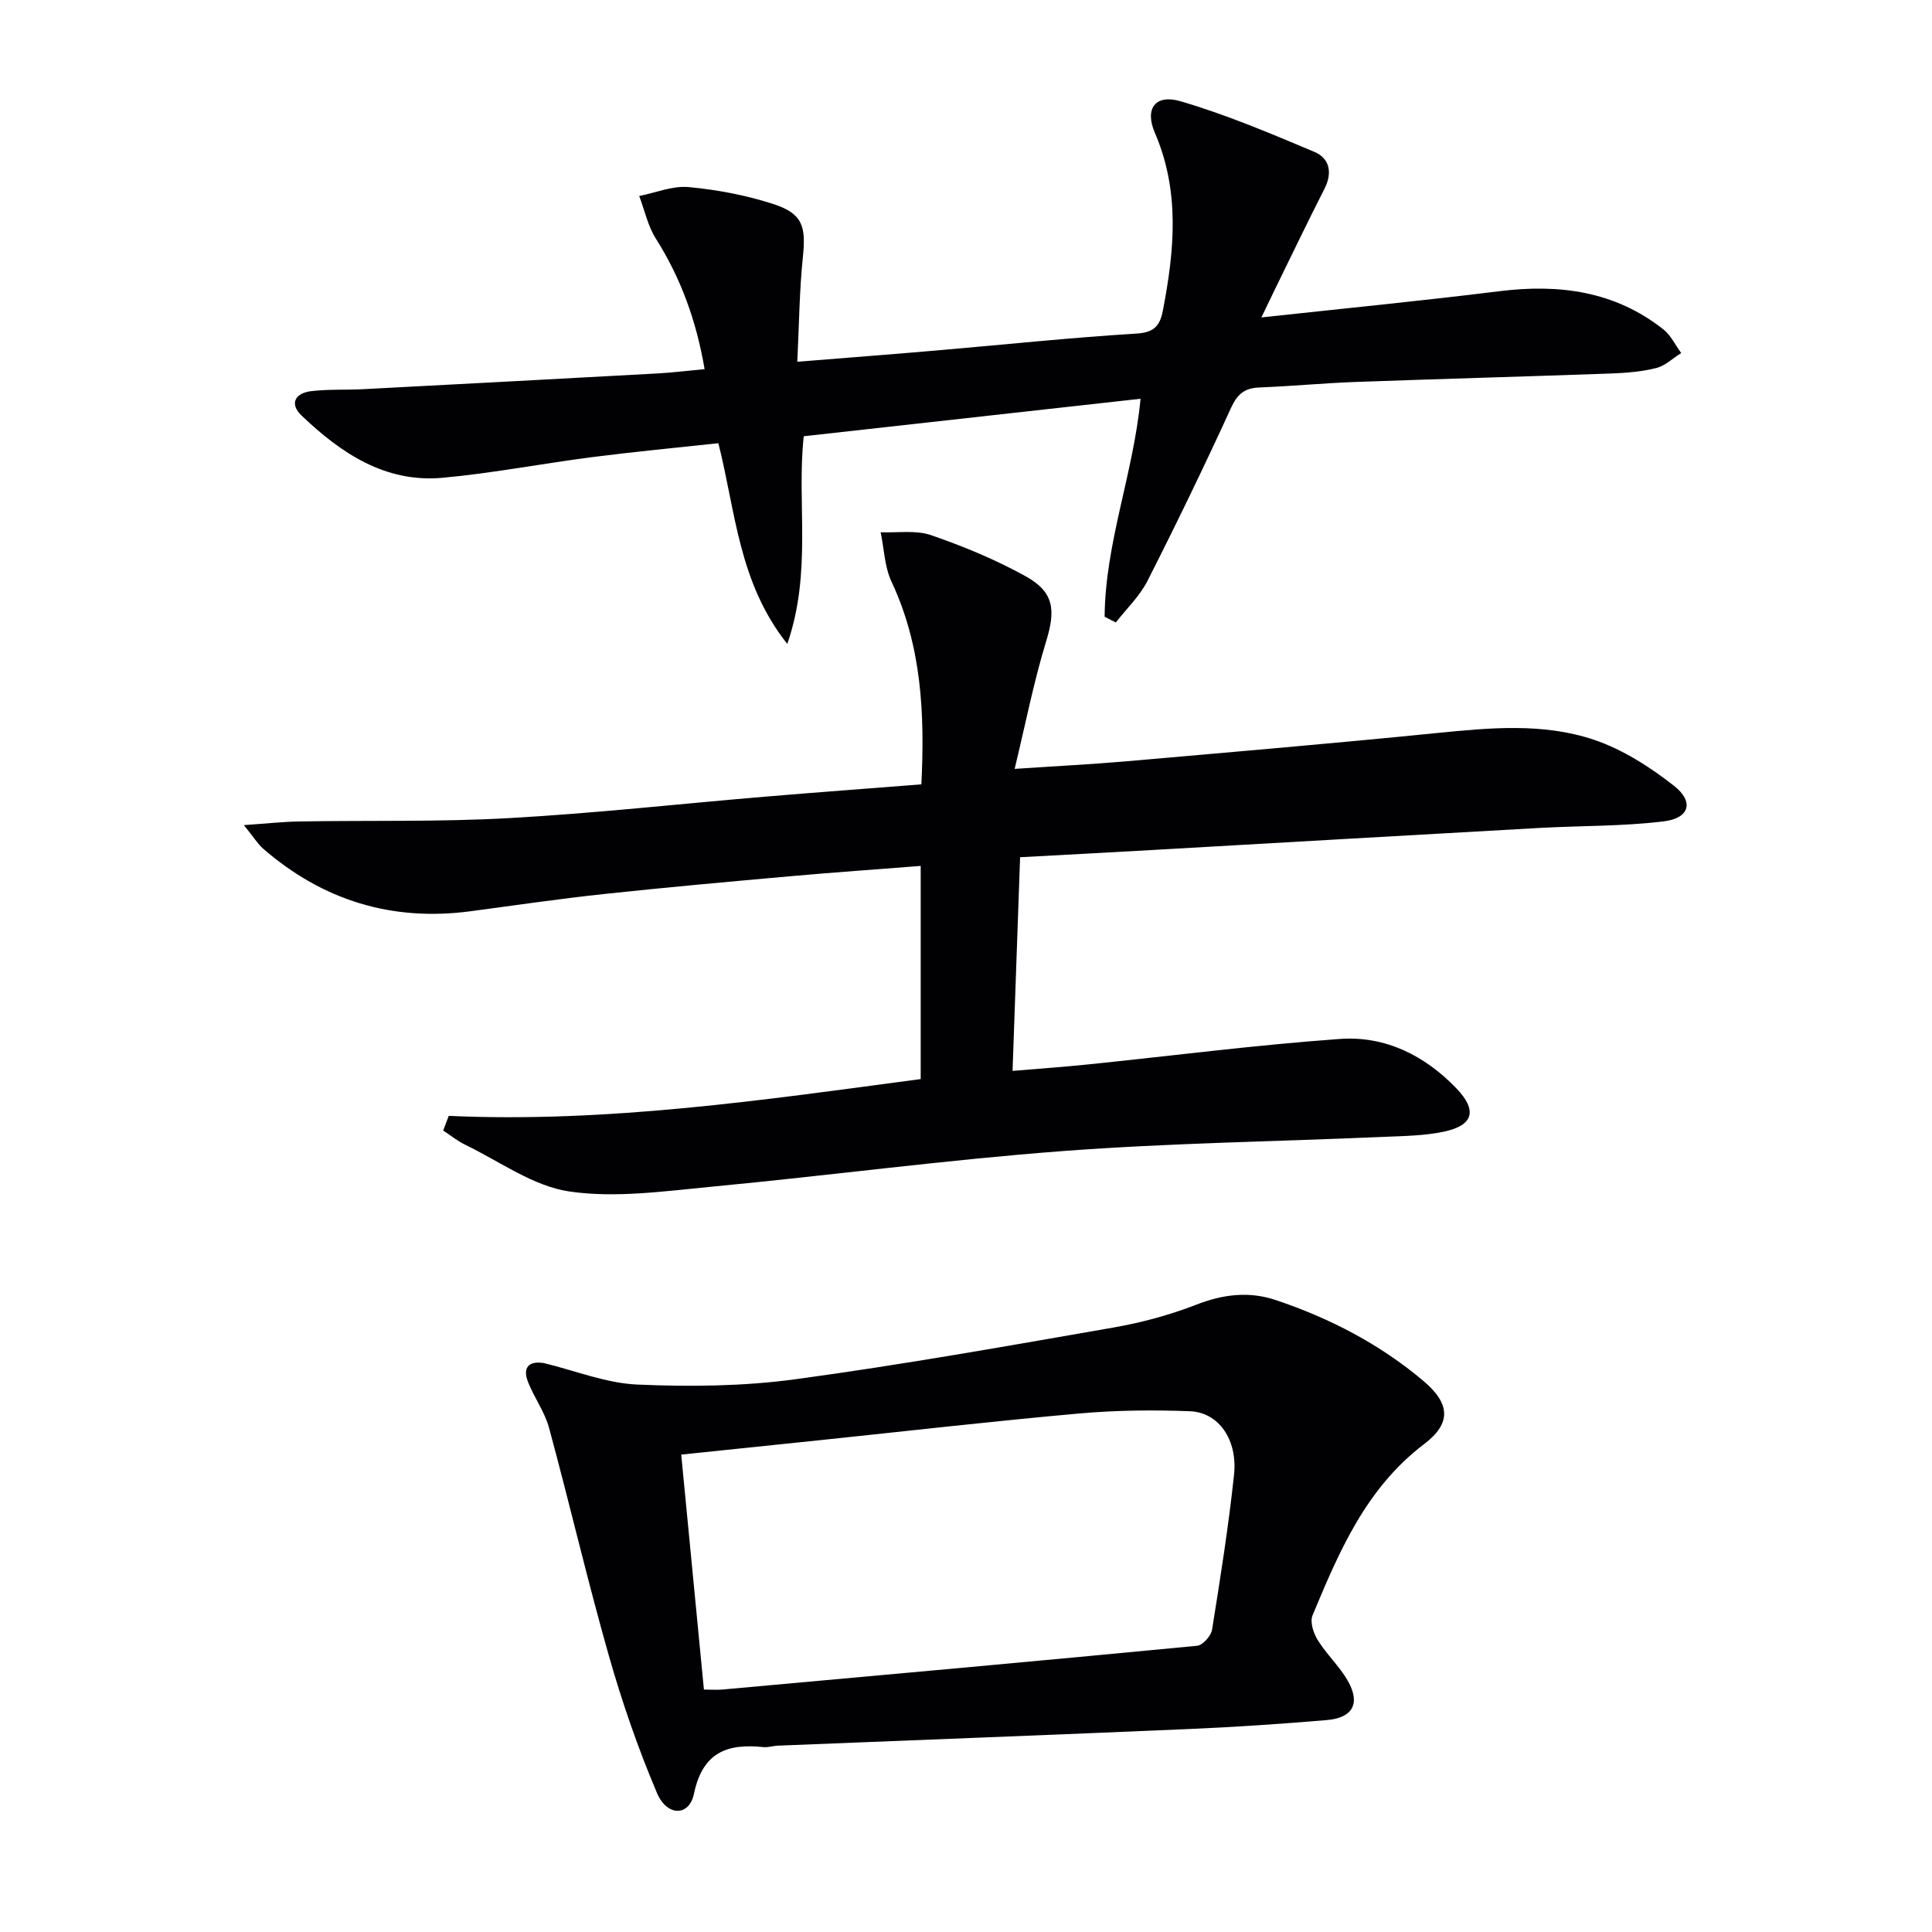 <svg enable-background="new 0 0 400 400" viewBox="0 0 400 400" xmlns="http://www.w3.org/2000/svg"><g fill="#010103"><path d="m92.91 231.03c32.83 1.48 65.07-3.27 97.71-7.62 0-14.66 0-29.19 0-44.13-9.04.71-17.94 1.33-26.82 2.12-12.9 1.15-25.81 2.31-38.69 3.69-9.24.99-18.45 2.34-27.66 3.57-16.29 2.17-30.6-2.22-42.98-12.96-1.08-.94-1.85-2.24-3.98-4.87 4.78-.33 8.18-.71 11.58-.76 14.44-.24 28.92.12 43.33-.69 17.74-.99 35.42-2.96 53.14-4.45 10.58-.89 21.18-1.67 32.22-2.54.71-14.53.1-28.57-6.18-41.96-1.45-3.08-1.53-6.8-2.25-10.23 3.49.14 7.25-.49 10.41.59 6.71 2.31 13.36 5.06 19.56 8.49 5.99 3.31 6.27 7.05 4.29 13.51-2.55 8.31-4.22 16.89-6.52 26.4 8.75-.59 16-.95 23.23-1.58 21.36-1.87 42.72-3.69 64.05-5.83 10.99-1.1 22.07-2.17 32.63 1.37 5.96 2 11.61 5.63 16.6 9.54 4.21 3.3 3.22 6.71-2.1 7.36-8.54 1.05-17.22.89-25.83 1.37-26.55 1.48-53.09 3.03-79.64 4.54-9.11.52-18.22 1-27.81 1.52-.52 14.79-1.03 29.17-1.56 44.24 5.26-.45 10.3-.8 15.32-1.31 17.5-1.79 34.97-4.06 52.51-5.31 9.32-.66 17.51 3.42 24.04 10.21 4.39 4.56 3.59 7.67-2.53 8.98-4.01.86-8.23.9-12.36 1.08-22.26.97-44.58 1.28-66.78 2.96-24.17 1.83-48.22 5.06-72.36 7.35-9.85.93-20 2.41-29.62 1-7.5-1.1-14.43-6.24-21.56-9.68-1.61-.78-3.03-1.95-4.54-2.94.39-1.01.77-2.02 1.15-3.03z"/><path d="m112.65 282.22c6.44 1.56 12.83 4.16 19.33 4.44 10.87.47 21.93.36 32.69-1.1 22.02-2.98 43.91-6.89 65.81-10.7 5.85-1.02 11.7-2.6 17.23-4.75 5.56-2.16 10.92-2.81 16.51-.92 11.13 3.75 21.44 9.09 30.45 16.69 5.57 4.7 5.9 8.76.16 13.12-12.03 9.13-17.59 22.25-23.09 35.46-.56 1.35.2 3.7 1.09 5.12 1.83 2.94 4.48 5.39 6.2 8.38 2.7 4.71 1.08 7.72-4.39 8.17-9.43.79-18.89 1.44-28.35 1.84-28.42 1.23-56.84 2.3-85.26 3.45-.99.04-1.99.4-2.96.3-7.52-.79-12.61 1.07-14.4 9.69-.97 4.67-5.57 4.72-7.65-.19-3.93-9.26-7.24-18.84-9.99-28.52-4.44-15.61-8.11-31.43-12.36-47.09-.9-3.32-3.09-6.27-4.36-9.51-1.16-2.99.2-4.42 3.34-3.88zm33.09 67.59c1.54 0 2.7.09 3.85-.01 32.76-2.96 65.52-5.91 98.26-9.06 1.16-.11 2.88-2.03 3.09-3.31 1.71-10.65 3.4-21.32 4.55-32.05.78-7.33-3.17-12.97-9.14-13.2-7.64-.29-15.34-.21-22.95.47-17.7 1.58-35.35 3.61-53.03 5.46-9.68 1.01-19.37 2.01-29.33 3.05 1.58 16.39 3.11 32.22 4.7 48.65z"/><path d="m228.7 127.7c.11-15.25 5.97-29.67 7.44-45.14-23.31 2.59-46.35 5.15-69.73 7.76-1.51 13.72 1.78 27.99-3.41 43-10.1-12.72-10.66-27.27-14.27-41.56-8.65.94-17.36 1.76-26.03 2.87-10.37 1.33-20.67 3.34-31.07 4.29-11.86 1.08-21.03-5.1-29.17-12.86-2.63-2.5-1.32-4.69 1.99-5.08 3.59-.42 7.24-.22 10.86-.41 20.25-1.06 40.51-2.14 60.76-3.25 3.12-.17 6.24-.56 9.81-.89-1.69-9.93-4.89-18.81-10.11-27.06-1.65-2.61-2.31-5.84-3.43-8.79 3.41-.67 6.89-2.15 10.21-1.85 5.9.55 11.86 1.67 17.49 3.49 6.13 1.98 6.85 4.6 6.19 10.96-.73 7.01-.78 14.09-1.16 21.72 10.59-.86 19.83-1.56 29.06-2.36 13.74-1.18 27.47-2.64 41.23-3.48 3.75-.23 4.84-1.8 5.42-4.85 2.37-12.37 3.55-24.6-1.68-36.72-2.16-5.01.11-8.05 5.31-6.53 9.46 2.77 18.62 6.65 27.73 10.49 3.13 1.32 3.78 4.29 2.09 7.61-3.54 6.96-6.92 14-10.35 21.01-.78 1.59-1.54 3.19-2.72 5.65 17.01-1.85 33.17-3.43 49.28-5.43 12.38-1.54 23.9-.02 33.94 7.9 1.55 1.23 2.48 3.25 3.7 4.9-1.72 1.07-3.31 2.64-5.18 3.11-3.03.76-6.23 1.01-9.37 1.13-17.61.63-35.24 1.11-52.85 1.75-6.64.24-13.27.88-19.92 1.14-3.03.12-4.55 1.31-5.87 4.19-5.53 12.08-11.32 24.04-17.33 35.88-1.6 3.15-4.33 5.74-6.54 8.58-.78-.38-1.55-.78-2.32-1.17z"/></g></svg>